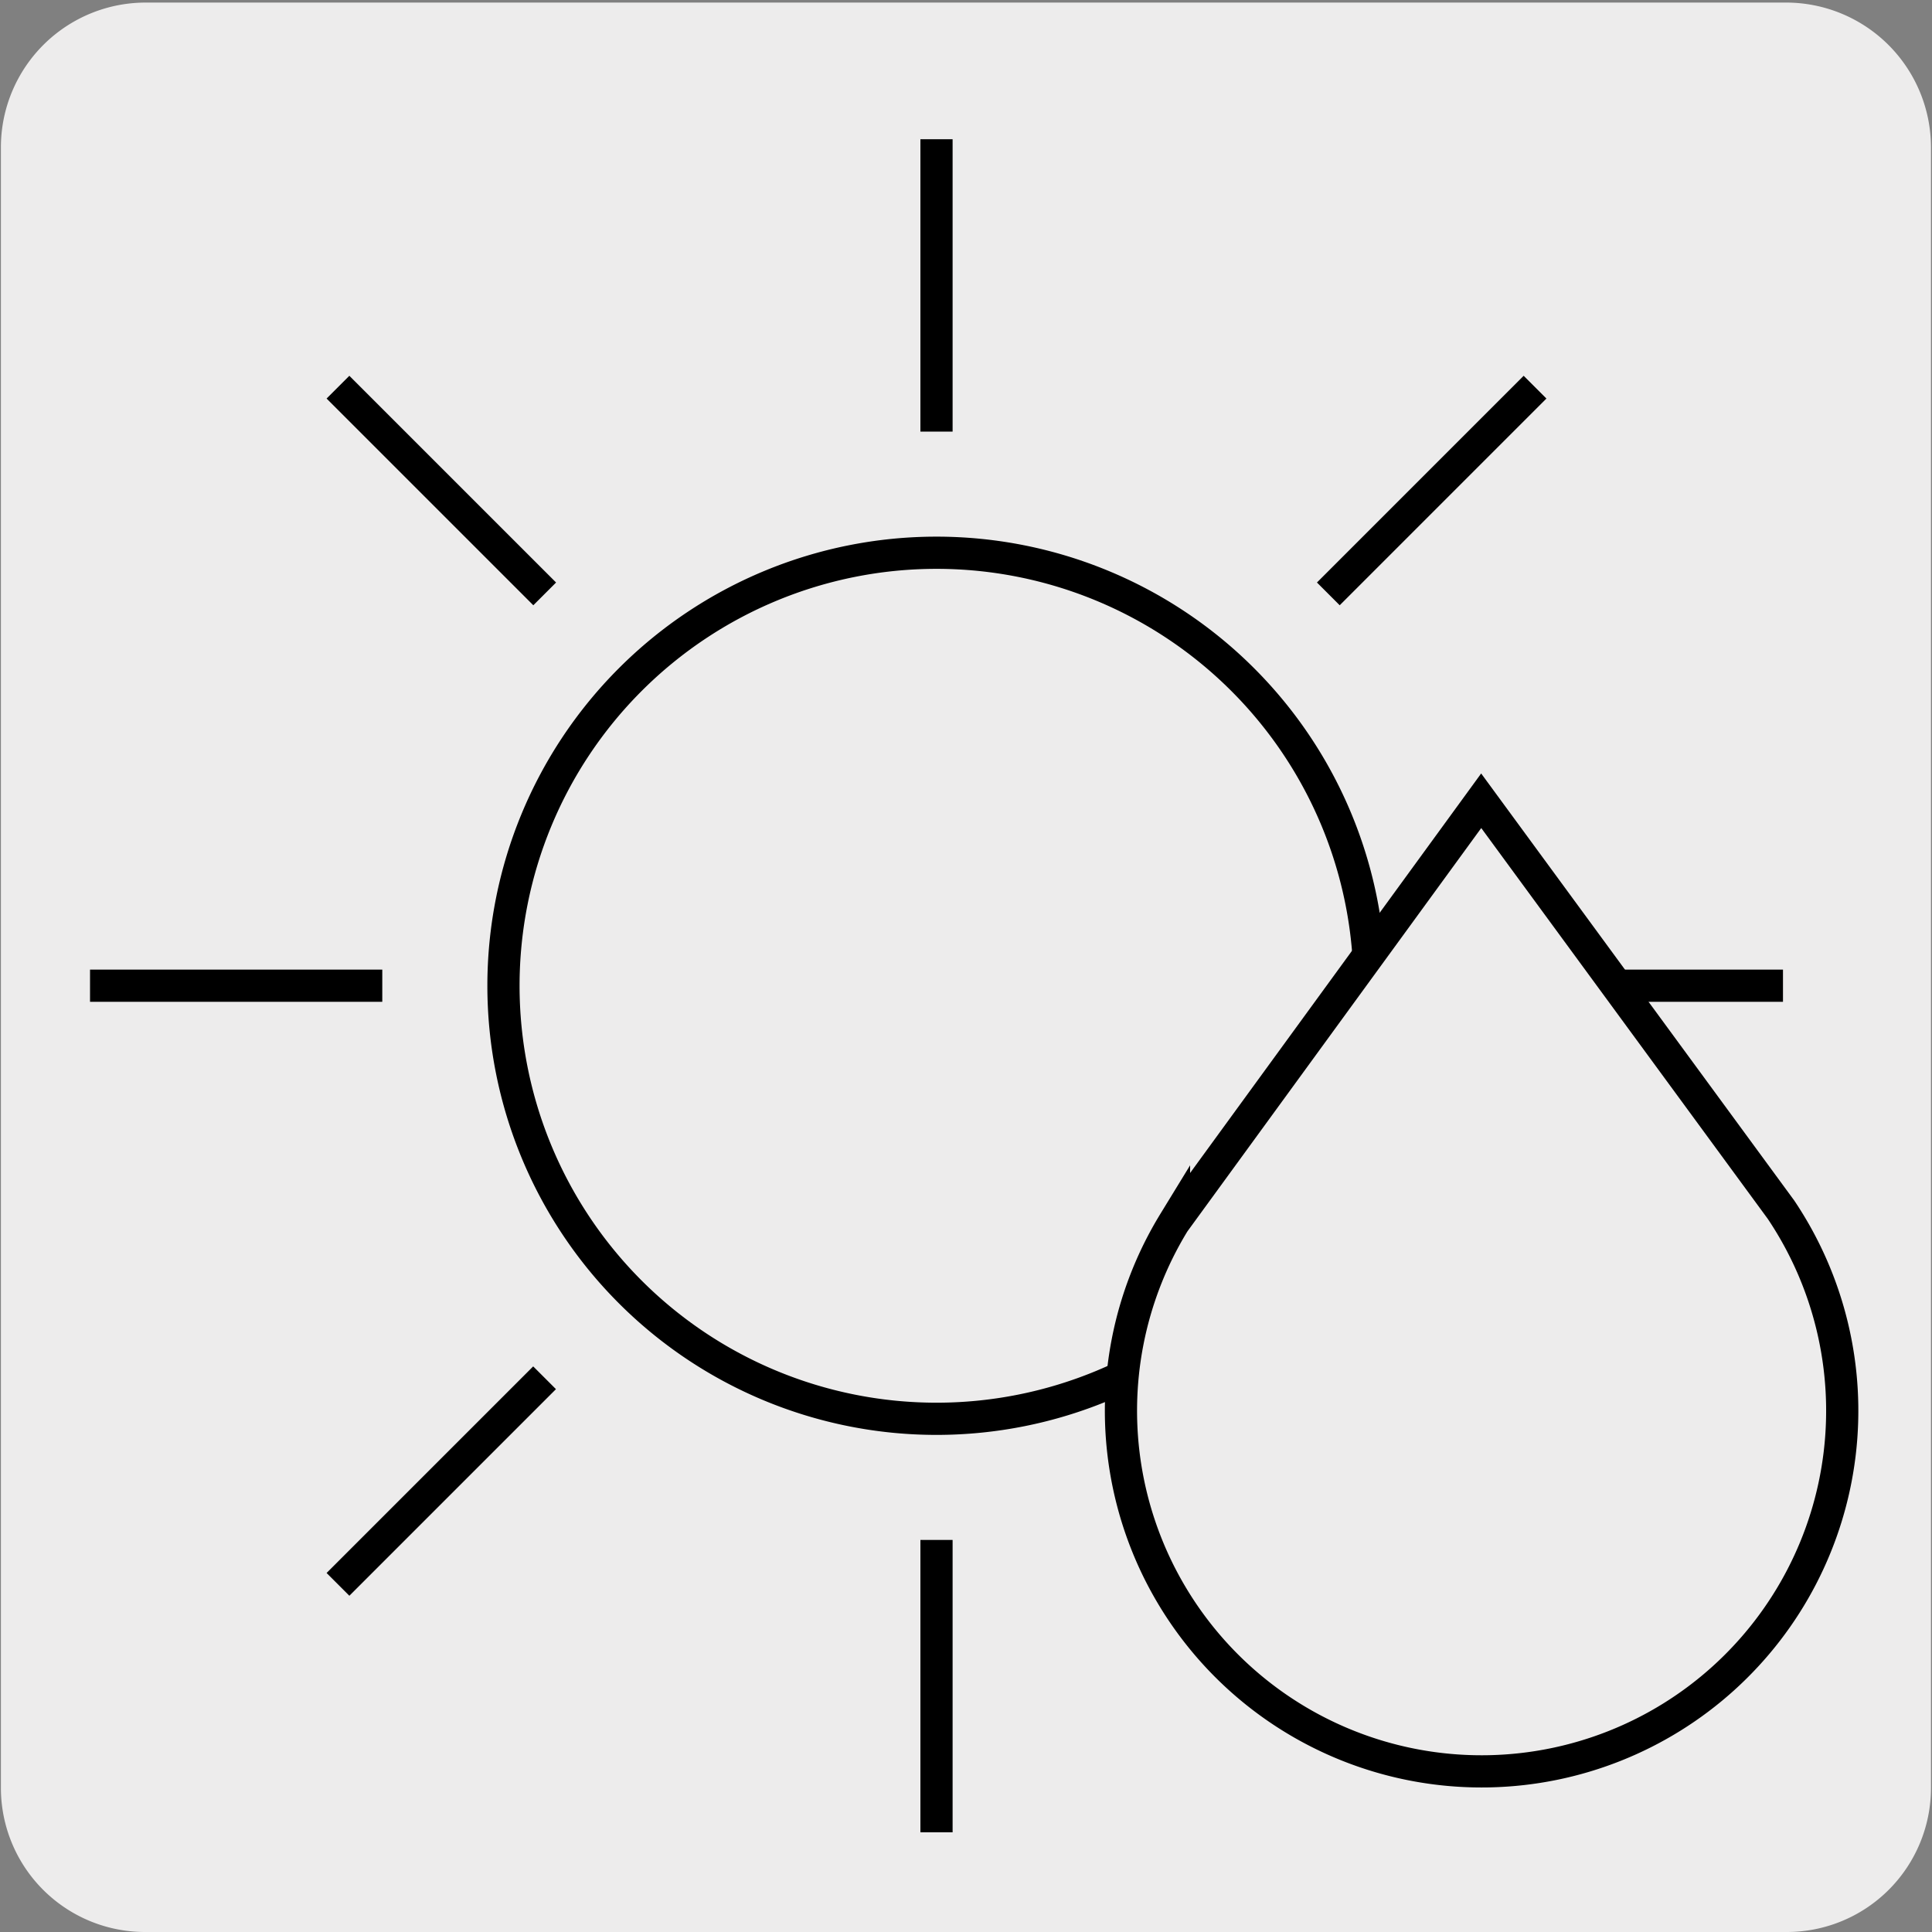 <svg viewBox="0 0 150 150" xmlns="http://www.w3.org/2000/svg"><rect x="0" y="0" width="150" height="150" fill="#808080" stroke="none"/><path d="m11.32.2h127.32a11.25 11.25 0 0 1 11.28 11.21v127.4a11.19 11.19 0 0 1 -11.19 11.19h-127.46a11.19 11.19 0 0 1 -11.2-11.19v-127.37a11.24 11.24 0 0 1 11.25-11.24z" fill="#edecec"/><g stroke-width="2.5"><path d="m96.48 100.31a33.62 33.62 0 1 1 0-47.55 33.61 33.61 0 0 1 0 47.55z" fill="none" stroke="#000" stroke-miterlimit="3.86"/><path d="m103.13 46.11 16.05-16.05" fill="none" stroke="#000" stroke-miterlimit="3.86"/><path d="m26.24 123.01 16.04-16.04" fill="none" stroke="#000" stroke-miterlimit="3.86"/><path d="m42.29 46.11-16.05-16.05" fill="none" stroke="#000" stroke-miterlimit="3.86"/><path d="m119.18 123.01-16.04-16.04" fill="none" stroke="#fff" stroke-miterlimit="3.86"/><path d="m115.74 76.53h22.69" fill="none" stroke="#000" stroke-miterlimit="3.86"/><path d="m6.99 76.53h22.69" fill="none" stroke="#000" stroke-miterlimit="3.86"/><path d="m72.71 33.51v-22.7" fill="none" stroke="#000" stroke-miterlimit="3.86"/><path d="m72.71 142.26v-22.7" fill="none" stroke="#000" stroke-miterlimit="3.86"/><path d="m115 62.17-23.85 32.74a28 28 0 1 0 47.12-1z" fill="#edecec" stroke="#000" stroke-miterlimit="10"/></g></svg>